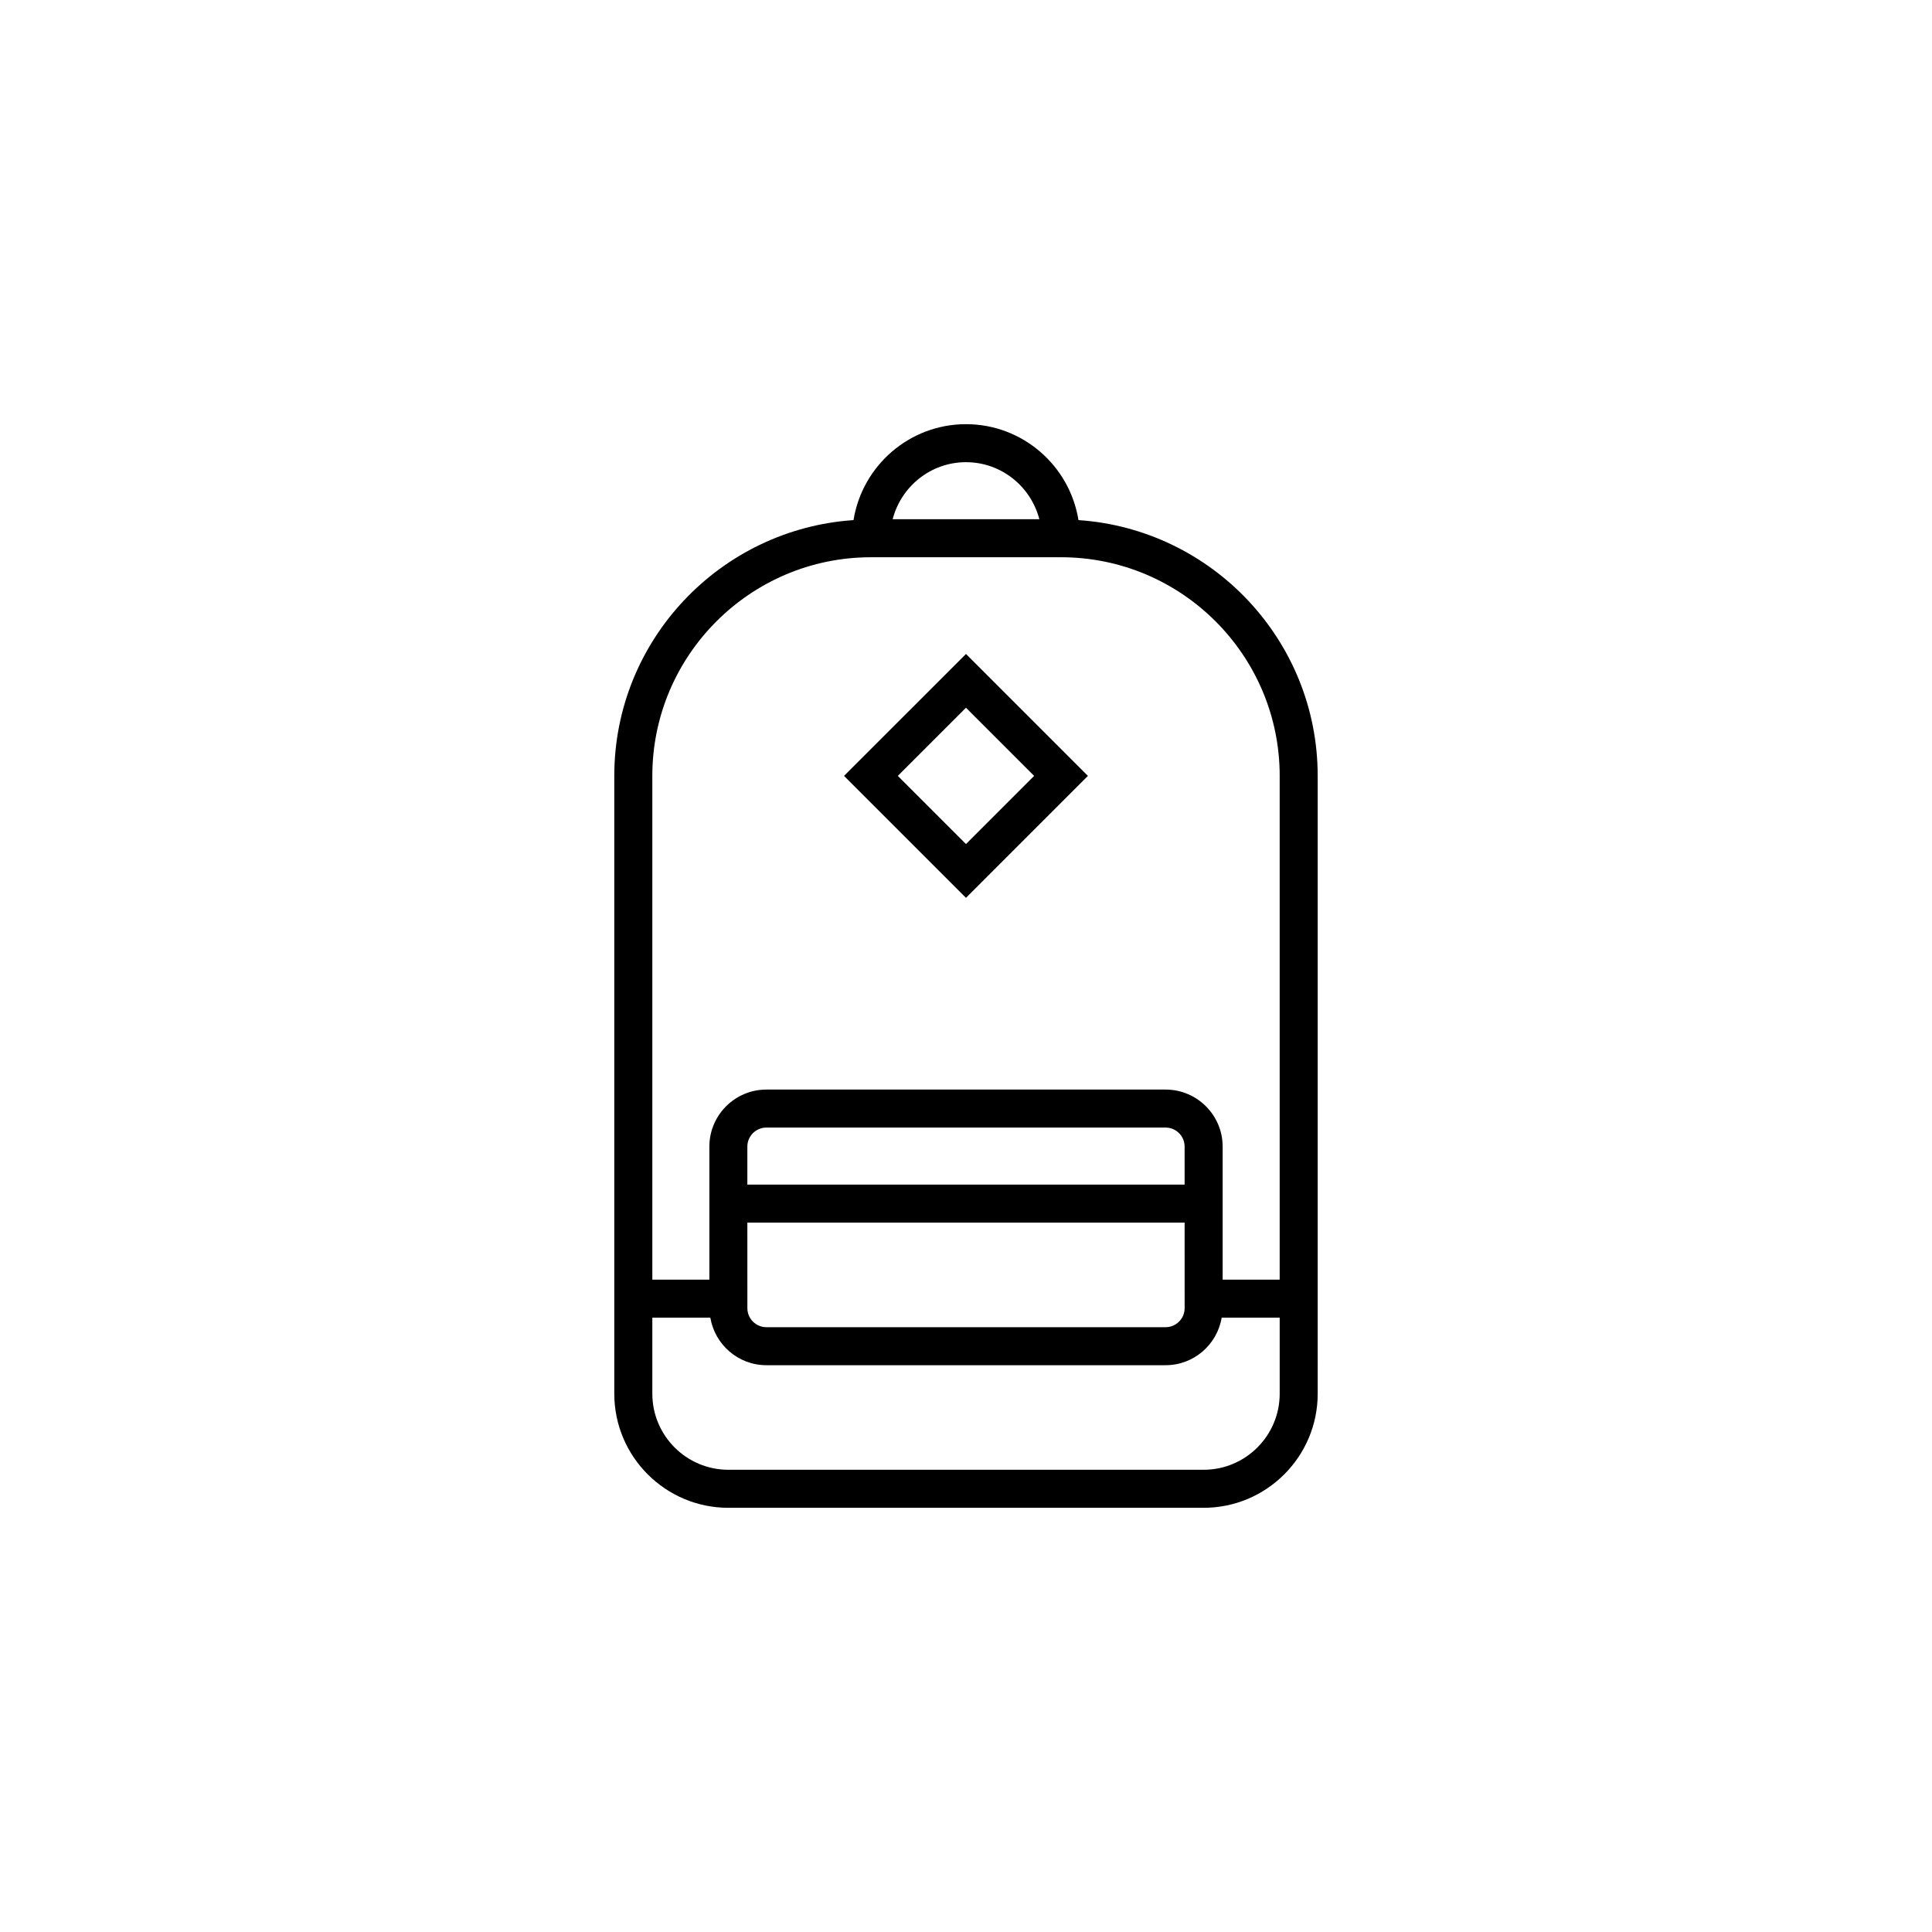 <?xml version="1.0" encoding="UTF-8"?>
<!-- Uploaded to: ICON Repo, www.svgrepo.com, Generator: ICON Repo Mixer Tools -->
<svg fill="#000000" width="800px" height="800px" version="1.1" viewBox="144 144 512 512" xmlns="http://www.w3.org/2000/svg">
 <g>
  <path d="m367.68 349.62 32.316 32.316 32.312-32.316-32.312-32.312zm32.316 18.066-18.062-18.066 18.062-18.062 18.059 18.062z"/>
  <path d="m400 256.41c-15.027 0-27.496 11.035-29.809 25.422-35.352 2.391-63.398 31.84-63.398 67.781v163.74c0 16.672 13.559 30.23 30.23 30.23h125.95c16.672 0 30.23-13.559 30.23-30.23l-0.004-163.74c0-35.941-28.047-65.391-63.395-67.781-2.312-14.391-14.781-25.422-29.809-25.422zm0 10.074c9.359 0 17.184 6.449 19.438 15.113h-38.875c2.25-8.664 10.074-15.113 19.438-15.113zm62.977 267.02h-125.95c-11.113 0-20.152-9.039-20.152-20.152v-20.152h15.371c1.203 7.133 7.387 12.594 14.855 12.594h105.8c7.473 0 13.652-5.461 14.855-12.594h15.375v20.152c0 11.113-9.039 20.152-20.152 20.152zm-120.92-65.496h115.88l0.004 22.672c0 2.777-2.262 5.039-5.039 5.039h-105.8c-2.777 0-5.039-2.262-5.039-5.039zm115.88-10.074h-115.88v-10.078c0-2.777 2.262-5.039 5.039-5.039h105.8c2.777 0 5.039 2.262 5.039 5.039zm25.191-108.32v133.51h-15.113v-35.266c0-8.332-6.781-15.113-15.113-15.113h-105.8c-8.332 0-15.113 6.781-15.113 15.113v35.266h-15.113l-0.004-133.51c0-31.945 25.992-57.938 57.938-57.938h50.383c31.945 0 57.938 25.992 57.938 57.938z"/>
 </g>
</svg>